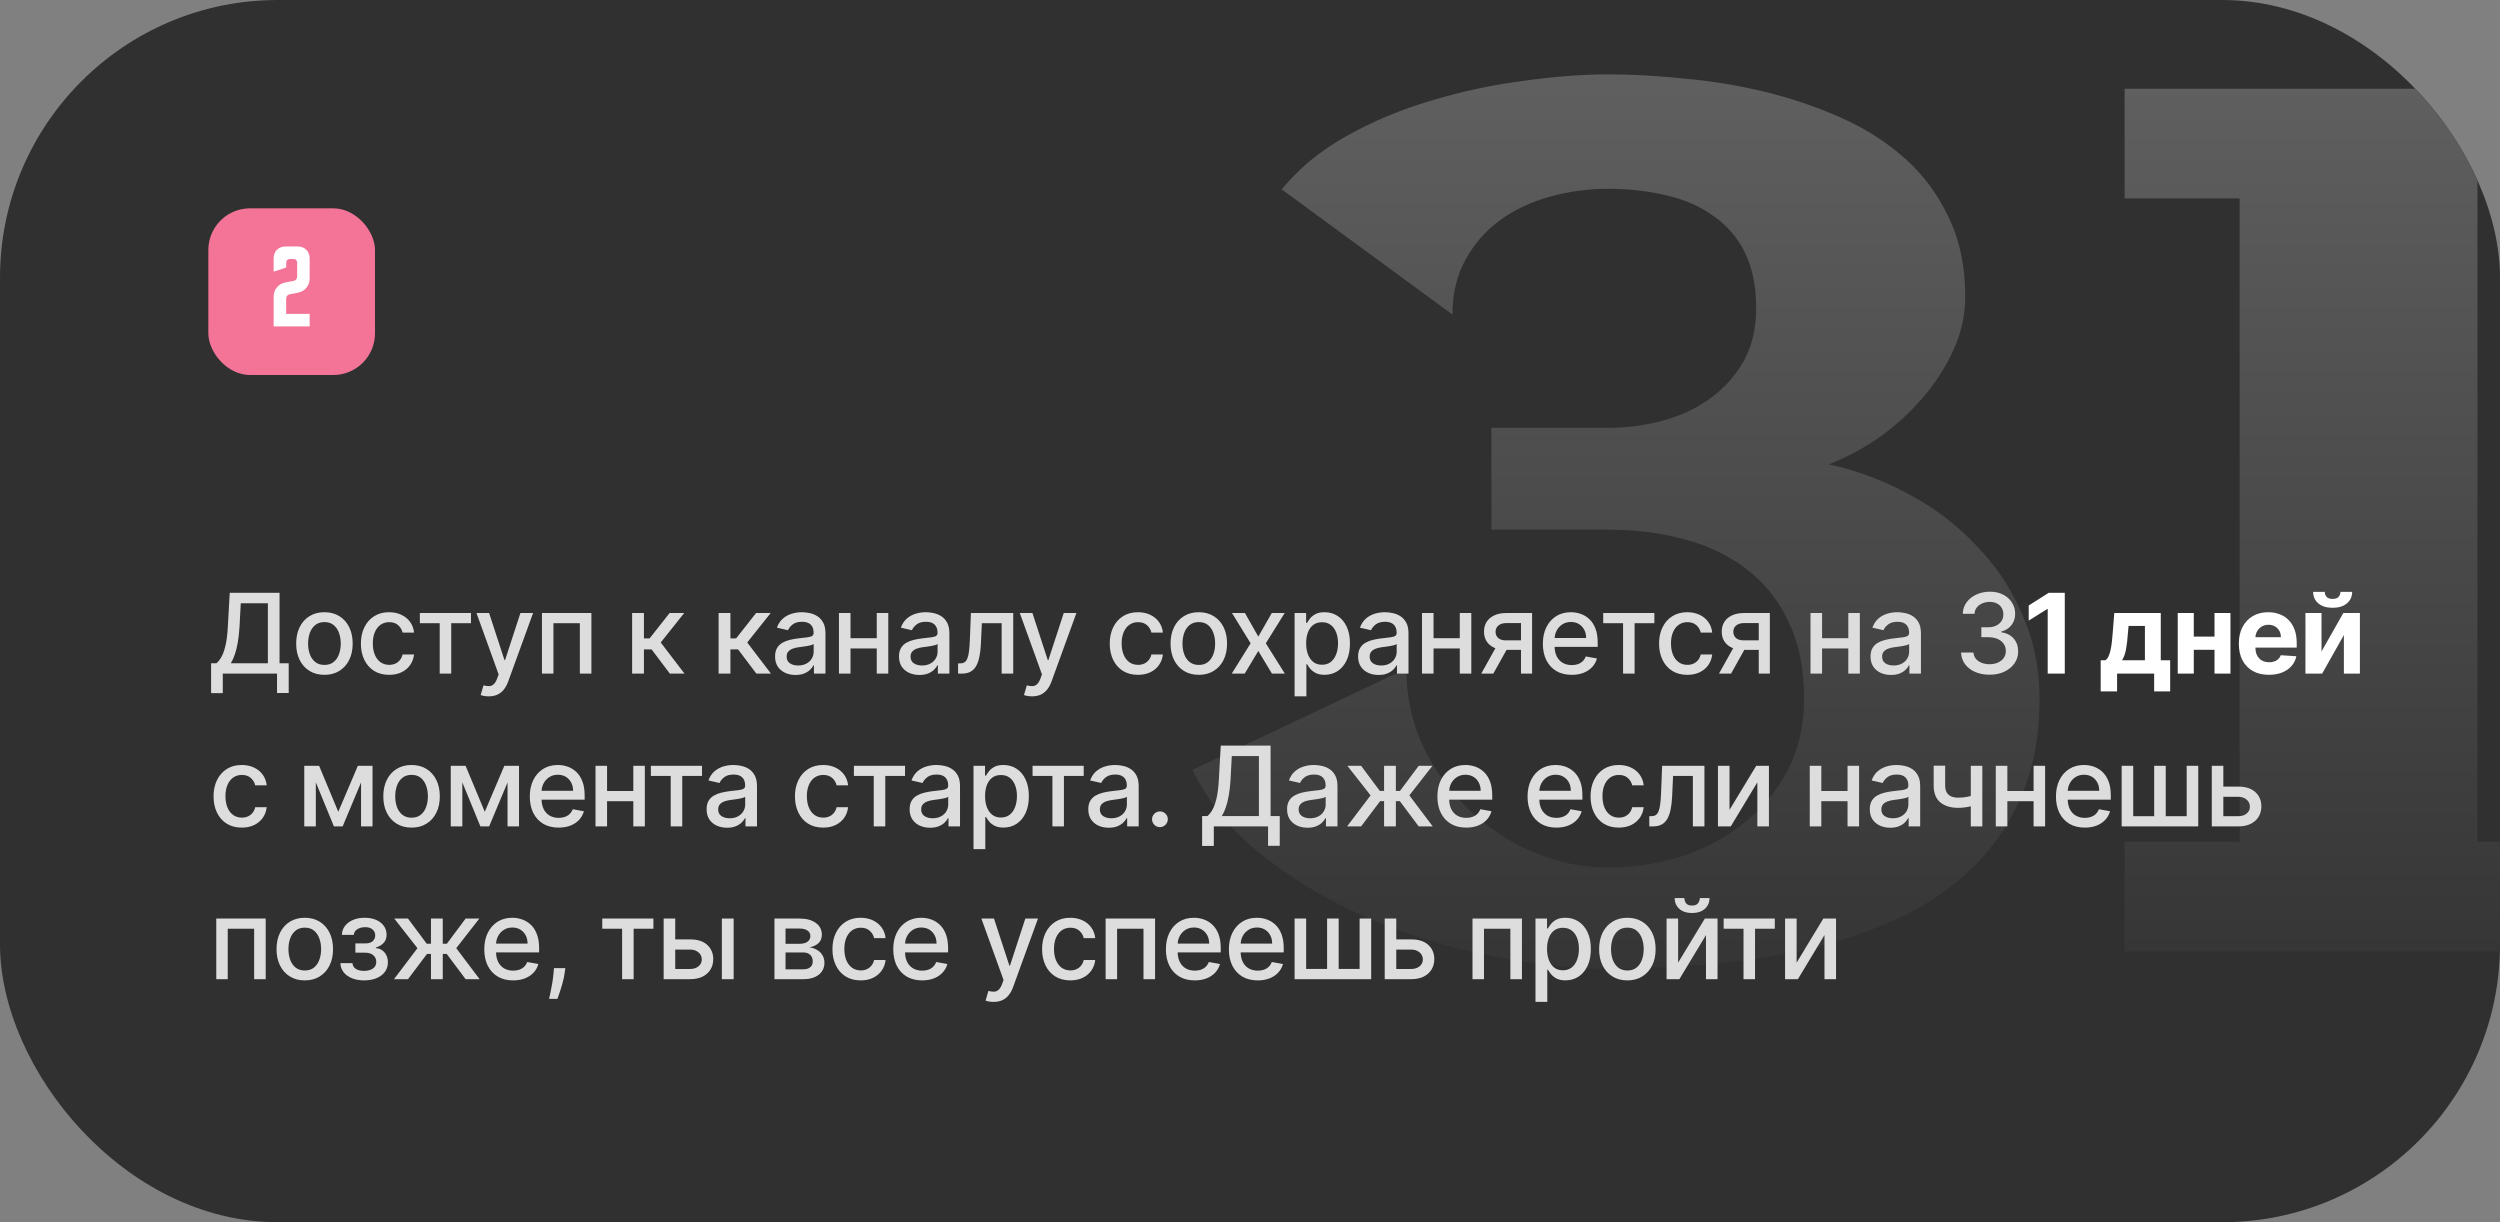 <?xml version="1.0" encoding="UTF-8"?> <svg xmlns="http://www.w3.org/2000/svg" width="360" height="176" viewBox="0 0 360 176" fill="none"><rect x="0" y="0" width="360" height="176" fill="#808080" stroke="none"/><g clip-path="url(#clip0_101_91)"><rect width="360" height="176" rx="40" fill="#303030"></rect><path d="M231.582 139.502C226.464 139.502 220.915 138.898 214.934 137.69C208.953 136.54 203.144 134.786 197.509 132.428C191.873 130.013 186.754 127.022 182.154 123.457C177.553 119.891 174.074 115.693 171.716 110.862L202.512 96.284C202.512 100.252 203.317 103.99 204.927 107.498C206.595 110.949 208.78 113.968 211.483 116.556C214.186 119.144 217.263 121.185 220.713 122.68C224.221 124.176 227.844 124.923 231.582 124.923C235.148 124.923 238.627 124.406 242.02 123.37C245.413 122.278 248.404 120.696 250.992 118.626C253.637 116.556 255.765 114.025 257.375 111.035C258.985 107.987 259.79 104.508 259.79 100.597C259.79 96.284 259.043 92.603 257.548 89.555C256.11 86.45 254.097 83.919 251.509 81.964C248.979 80.009 245.988 78.571 242.538 77.651C239.145 76.731 235.493 76.271 231.582 76.271H214.761V61.606H231.582C234.285 61.606 236.902 61.261 239.432 60.571C242.02 59.881 244.292 58.817 246.247 57.379C248.26 55.941 249.87 54.159 251.078 52.031C252.286 49.846 252.889 47.315 252.889 44.44C252.889 41.219 252.343 38.516 251.25 36.331C250.158 34.146 248.634 32.392 246.678 31.069C244.781 29.689 242.538 28.711 239.95 28.136C237.362 27.503 234.573 27.187 231.582 27.187C228.707 27.187 225.918 27.561 223.215 28.309C220.512 29.056 218.125 30.178 216.055 31.673C213.985 33.168 212.317 35.066 211.052 37.366C209.787 39.609 209.154 42.254 209.154 45.302L184.569 27.273C186.984 24.283 190.09 21.724 193.885 19.596C197.681 17.468 201.735 15.772 206.049 14.507C210.419 13.184 214.819 12.235 219.247 11.66C223.732 11.027 227.844 10.711 231.582 10.711C235.033 10.711 238.685 10.912 242.538 11.315C246.448 11.66 250.302 12.292 254.097 13.213C257.893 14.133 261.544 15.369 265.052 16.922C268.561 18.475 271.637 20.43 274.283 22.788C276.928 25.146 279.027 27.963 280.58 31.241C282.19 34.52 282.995 38.344 282.995 42.715C282.995 45.36 282.42 47.948 281.27 50.478C280.12 52.951 278.625 55.251 276.784 57.379C274.944 59.507 272.845 61.405 270.487 63.073C268.129 64.683 265.743 65.948 263.327 66.868C267.353 67.731 271.206 69.168 274.886 71.181C278.567 73.137 281.788 75.581 284.548 78.514C287.366 81.389 289.58 84.696 291.19 88.434C292.858 92.172 293.692 96.226 293.692 100.597C293.692 106.175 292.743 111.035 290.845 115.175C289.005 119.259 286.503 122.738 283.34 125.613C280.235 128.489 276.583 130.847 272.385 132.687C268.244 134.47 263.874 135.879 259.273 136.914C254.672 137.891 249.985 138.553 245.212 138.898C240.439 139.3 235.896 139.502 231.582 139.502ZM373.316 137H305.945V121.214H322.507V28.567H305.945V12.781H356.754V121.214H373.316V137Z" fill="url(#paint0_linear_101_91)"></path><rect x="30" y="30" width="24" height="24" rx="6" fill="#F37497"></rect><path d="M39.404 42.733C39.404 42.209 39.56 41.76 39.871 41.387C40.182 41.004 40.595 40.764 41.111 40.667L42.271 40.453C42.431 40.427 42.555 40.356 42.644 40.24C42.742 40.116 42.791 39.973 42.791 39.813V37.827C42.791 37.667 42.742 37.538 42.644 37.44C42.546 37.342 42.417 37.293 42.258 37.293H41.751C41.591 37.293 41.462 37.342 41.364 37.44C41.266 37.538 41.218 37.667 41.218 37.827V38.52L39.404 39.12V37.227C39.404 36.702 39.56 36.284 39.871 35.973C40.191 35.653 40.613 35.493 41.138 35.493H42.858C43.382 35.493 43.8 35.653 44.111 35.973C44.431 36.284 44.591 36.702 44.591 37.227V40.093C44.591 40.618 44.435 41.067 44.124 41.44C43.813 41.813 43.4 42.049 42.884 42.147L41.724 42.373C41.564 42.409 41.435 42.484 41.337 42.6C41.249 42.707 41.204 42.84 41.204 43V45.2H44.591V47H39.404V42.733Z" fill="white"></path><path d="M30.398 99.812V95.511H31.165C31.426 95.292 31.671 94.979 31.898 94.574C32.125 94.169 32.318 93.621 32.477 92.932C32.636 92.242 32.746 91.358 32.807 90.278L33.08 85.364H40.256V95.511H41.574V99.796H39.892V97H32.08V99.812H30.398ZM33.233 95.511H38.574V86.875H34.67L34.489 90.278C34.439 91.1 34.358 91.839 34.244 92.494C34.135 93.15 33.992 93.729 33.818 94.233C33.648 94.733 33.453 95.159 33.233 95.511ZM46.717 97.176C45.899 97.176 45.185 96.989 44.575 96.614C43.965 96.239 43.492 95.714 43.154 95.04C42.817 94.365 42.649 93.578 42.649 92.676C42.649 91.771 42.817 90.979 43.154 90.301C43.492 89.623 43.965 89.097 44.575 88.722C45.185 88.347 45.899 88.159 46.717 88.159C47.535 88.159 48.249 88.347 48.859 88.722C49.469 89.097 49.942 89.623 50.279 90.301C50.617 90.979 50.785 91.771 50.785 92.676C50.785 93.578 50.617 94.365 50.279 95.04C49.942 95.714 49.469 96.239 48.859 96.614C48.249 96.989 47.535 97.176 46.717 97.176ZM46.723 95.75C47.253 95.75 47.692 95.61 48.041 95.329C48.389 95.049 48.647 94.676 48.813 94.21C48.984 93.744 49.069 93.231 49.069 92.671C49.069 92.114 48.984 91.602 48.813 91.136C48.647 90.667 48.389 90.29 48.041 90.006C47.692 89.722 47.253 89.579 46.723 89.579C46.188 89.579 45.745 89.722 45.393 90.006C45.045 90.29 44.785 90.667 44.615 91.136C44.448 91.602 44.365 92.114 44.365 92.671C44.365 93.231 44.448 93.744 44.615 94.21C44.785 94.676 45.045 95.049 45.393 95.329C45.745 95.61 46.188 95.75 46.723 95.75ZM56.038 97.176C55.193 97.176 54.466 96.985 53.856 96.602C53.25 96.216 52.784 95.684 52.458 95.006C52.132 94.328 51.969 93.551 51.969 92.676C51.969 91.79 52.136 91.008 52.469 90.329C52.803 89.648 53.272 89.115 53.879 88.733C54.484 88.35 55.199 88.159 56.02 88.159C56.683 88.159 57.274 88.282 57.793 88.528C58.312 88.771 58.731 89.112 59.049 89.551C59.371 89.99 59.562 90.504 59.623 91.091H57.969C57.879 90.682 57.67 90.329 57.344 90.034C57.022 89.739 56.591 89.591 56.049 89.591C55.575 89.591 55.161 89.716 54.805 89.966C54.452 90.212 54.178 90.564 53.981 91.023C53.784 91.477 53.685 92.015 53.685 92.636C53.685 93.273 53.782 93.822 53.975 94.284C54.168 94.746 54.441 95.104 54.793 95.358C55.149 95.612 55.568 95.739 56.049 95.739C56.371 95.739 56.663 95.68 56.924 95.562C57.189 95.441 57.411 95.269 57.589 95.046C57.77 94.822 57.897 94.553 57.969 94.239H59.623C59.562 94.803 59.379 95.307 59.072 95.75C58.765 96.193 58.354 96.542 57.839 96.796C57.327 97.049 56.727 97.176 56.038 97.176ZM60.459 89.739V88.273H67.823V89.739H64.976V97H63.317V89.739H60.459ZM70.373 100.273C70.12 100.273 69.889 100.252 69.68 100.21C69.472 100.172 69.317 100.131 69.214 100.085L69.623 98.693C69.934 98.776 70.21 98.812 70.453 98.801C70.695 98.79 70.909 98.699 71.095 98.528C71.284 98.358 71.451 98.079 71.595 97.693L71.805 97.114L68.612 88.273H70.43L72.641 95.046H72.731L74.942 88.273H76.766L73.169 98.165C73.002 98.619 72.79 99.004 72.532 99.318C72.275 99.636 71.968 99.875 71.612 100.034C71.256 100.193 70.843 100.273 70.373 100.273ZM78.042 97V88.273H85.161V97H83.497V89.739H79.695V97H78.042ZM91.027 97V88.273H92.726V91.932H93.544L96.425 88.273H98.527L95.146 92.517L98.567 97H96.459L93.828 93.511H92.726V97H91.027ZM103.481 97V88.273H105.18V91.932H105.998L108.879 88.273H110.981L107.6 92.517L111.021 97H108.913L106.282 93.511H105.18V97H103.481ZM114.56 97.193C114.007 97.193 113.507 97.091 113.06 96.886C112.613 96.678 112.259 96.377 111.997 95.983C111.74 95.589 111.611 95.106 111.611 94.534C111.611 94.042 111.706 93.636 111.895 93.318C112.085 93 112.34 92.748 112.662 92.562C112.984 92.377 113.344 92.237 113.742 92.142C114.139 92.047 114.545 91.975 114.958 91.926C115.48 91.865 115.905 91.816 116.23 91.778C116.556 91.737 116.793 91.671 116.941 91.579C117.088 91.489 117.162 91.341 117.162 91.136V91.097C117.162 90.6 117.022 90.216 116.742 89.943C116.465 89.671 116.052 89.534 115.503 89.534C114.931 89.534 114.48 89.661 114.151 89.915C113.825 90.165 113.6 90.443 113.475 90.75L111.878 90.386C112.068 89.856 112.344 89.428 112.708 89.102C113.075 88.773 113.497 88.534 113.975 88.386C114.452 88.235 114.954 88.159 115.48 88.159C115.829 88.159 116.198 88.201 116.588 88.284C116.982 88.364 117.35 88.511 117.691 88.727C118.035 88.943 118.318 89.252 118.537 89.653C118.757 90.051 118.867 90.568 118.867 91.204V97H117.208V95.807H117.139C117.03 96.026 116.865 96.242 116.645 96.454C116.425 96.667 116.143 96.843 115.799 96.983C115.454 97.123 115.041 97.193 114.56 97.193ZM114.929 95.829C115.399 95.829 115.8 95.737 116.134 95.551C116.471 95.365 116.727 95.123 116.901 94.824C117.079 94.521 117.168 94.197 117.168 93.852V92.727C117.107 92.788 116.99 92.845 116.816 92.898C116.645 92.947 116.45 92.99 116.23 93.028C116.011 93.062 115.797 93.095 115.588 93.125C115.38 93.151 115.206 93.174 115.066 93.193C114.736 93.235 114.435 93.305 114.162 93.403C113.893 93.502 113.677 93.644 113.514 93.829C113.355 94.011 113.276 94.254 113.276 94.557C113.276 94.977 113.431 95.296 113.742 95.511C114.052 95.724 114.448 95.829 114.929 95.829ZM126.724 91.903V93.375H121.997V91.903H126.724ZM122.474 88.273V97H120.81V88.273H122.474ZM127.912 88.273V97H126.253V88.273H127.912ZM132.404 97.193C131.851 97.193 131.351 97.091 130.904 96.886C130.457 96.678 130.103 96.377 129.842 95.983C129.584 95.589 129.455 95.106 129.455 94.534C129.455 94.042 129.55 93.636 129.74 93.318C129.929 93 130.185 92.748 130.507 92.562C130.829 92.377 131.188 92.237 131.586 92.142C131.984 92.047 132.389 91.975 132.802 91.926C133.325 91.865 133.749 91.816 134.075 91.778C134.401 91.737 134.637 91.671 134.785 91.579C134.933 91.489 135.007 91.341 135.007 91.136V91.097C135.007 90.6 134.866 90.216 134.586 89.943C134.31 89.671 133.897 89.534 133.348 89.534C132.776 89.534 132.325 89.661 131.995 89.915C131.669 90.165 131.444 90.443 131.319 90.75L129.723 90.386C129.912 89.856 130.188 89.428 130.552 89.102C130.919 88.773 131.342 88.534 131.819 88.386C132.296 88.235 132.798 88.159 133.325 88.159C133.673 88.159 134.043 88.201 134.433 88.284C134.827 88.364 135.194 88.511 135.535 88.727C135.88 88.943 136.162 89.252 136.382 89.653C136.601 90.051 136.711 90.568 136.711 91.204V97H135.052V95.807H134.984C134.874 96.026 134.709 96.242 134.49 96.454C134.27 96.667 133.988 96.843 133.643 96.983C133.298 97.123 132.885 97.193 132.404 97.193ZM132.774 95.829C133.243 95.829 133.645 95.737 133.978 95.551C134.315 95.365 134.571 95.123 134.745 94.824C134.923 94.521 135.012 94.197 135.012 93.852V92.727C134.952 92.788 134.834 92.845 134.66 92.898C134.49 92.947 134.294 92.99 134.075 93.028C133.855 93.062 133.641 93.095 133.433 93.125C133.224 93.151 133.05 93.174 132.91 93.193C132.58 93.235 132.279 93.305 132.007 93.403C131.738 93.502 131.522 93.644 131.359 93.829C131.2 94.011 131.12 94.254 131.12 94.557C131.12 94.977 131.276 95.296 131.586 95.511C131.897 95.724 132.293 95.829 132.774 95.829ZM137.966 97L137.961 95.528H138.273C138.516 95.528 138.718 95.477 138.881 95.375C139.048 95.269 139.184 95.091 139.29 94.841C139.396 94.591 139.478 94.246 139.535 93.807C139.591 93.364 139.633 92.807 139.66 92.136L139.813 88.273H145.904V97H144.239V89.739H141.387L141.251 92.704C141.216 93.424 141.143 94.053 141.029 94.591C140.919 95.129 140.758 95.578 140.546 95.938C140.334 96.294 140.061 96.561 139.728 96.739C139.394 96.913 138.989 97 138.512 97H137.966ZM148.611 100.273C148.357 100.273 148.126 100.252 147.918 100.21C147.709 100.172 147.554 100.131 147.452 100.085L147.861 98.693C148.172 98.776 148.448 98.812 148.69 98.801C148.933 98.79 149.147 98.699 149.332 98.528C149.522 98.358 149.689 98.079 149.832 97.693L150.043 97.114L146.85 88.273H148.668L150.878 95.046H150.969L153.179 88.273H155.003L151.406 98.165C151.24 98.619 151.028 99.004 150.77 99.318C150.512 99.636 150.206 99.875 149.85 100.034C149.493 100.193 149.081 100.273 148.611 100.273ZM163.87 97.176C163.025 97.176 162.298 96.985 161.688 96.602C161.082 96.216 160.616 95.684 160.291 95.006C159.965 94.328 159.802 93.551 159.802 92.676C159.802 91.79 159.969 91.008 160.302 90.329C160.635 89.648 161.105 89.115 161.711 88.733C162.317 88.35 163.031 88.159 163.853 88.159C164.516 88.159 165.107 88.282 165.626 88.528C166.145 88.771 166.563 89.112 166.881 89.551C167.203 89.99 167.395 90.504 167.455 91.091H165.802C165.711 90.682 165.503 90.329 165.177 90.034C164.855 89.739 164.423 89.591 163.881 89.591C163.408 89.591 162.993 89.716 162.637 89.966C162.285 90.212 162.01 90.564 161.813 91.023C161.616 91.477 161.518 92.015 161.518 92.636C161.518 93.273 161.614 93.822 161.808 94.284C162.001 94.746 162.273 95.104 162.626 95.358C162.982 95.612 163.4 95.739 163.881 95.739C164.203 95.739 164.495 95.68 164.756 95.562C165.022 95.441 165.243 95.269 165.421 95.046C165.603 94.822 165.73 94.553 165.802 94.239H167.455C167.395 94.803 167.211 95.307 166.904 95.75C166.597 96.193 166.186 96.542 165.671 96.796C165.16 97.049 164.559 97.176 163.87 97.176ZM172.628 97.176C171.81 97.176 171.096 96.989 170.486 96.614C169.876 96.239 169.403 95.714 169.066 95.04C168.729 94.365 168.56 93.578 168.56 92.676C168.56 91.771 168.729 90.979 169.066 90.301C169.403 89.623 169.876 89.097 170.486 88.722C171.096 88.347 171.81 88.159 172.628 88.159C173.446 88.159 174.16 88.347 174.77 88.722C175.38 89.097 175.854 89.623 176.191 90.301C176.528 90.979 176.696 91.771 176.696 92.676C176.696 93.578 176.528 94.365 176.191 95.04C175.854 95.714 175.38 96.239 174.77 96.614C174.16 96.989 173.446 97.176 172.628 97.176ZM172.634 95.75C173.164 95.75 173.604 95.61 173.952 95.329C174.301 95.049 174.558 94.676 174.725 94.21C174.895 93.744 174.98 93.231 174.98 92.671C174.98 92.114 174.895 91.602 174.725 91.136C174.558 90.667 174.301 90.29 173.952 90.006C173.604 89.722 173.164 89.579 172.634 89.579C172.1 89.579 171.657 89.722 171.304 90.006C170.956 90.29 170.696 90.667 170.526 91.136C170.359 91.602 170.276 92.114 170.276 92.671C170.276 93.231 170.359 93.744 170.526 94.21C170.696 94.676 170.956 95.049 171.304 95.329C171.657 95.61 172.1 95.75 172.634 95.75ZM179.27 88.273L181.196 91.671L183.139 88.273H184.997L182.276 92.636L185.02 97H183.162L181.196 93.739L179.236 97H177.372L180.088 92.636L177.406 88.273H179.27ZM186.421 100.273V88.273H188.081V89.688H188.223C188.321 89.506 188.463 89.296 188.649 89.057C188.834 88.818 189.092 88.61 189.421 88.432C189.751 88.25 190.187 88.159 190.728 88.159C191.433 88.159 192.062 88.337 192.615 88.693C193.168 89.049 193.601 89.562 193.916 90.233C194.234 90.903 194.393 91.71 194.393 92.653C194.393 93.597 194.236 94.405 193.921 95.079C193.607 95.75 193.175 96.267 192.626 96.631C192.077 96.99 191.45 97.171 190.745 97.171C190.215 97.171 189.781 97.081 189.444 96.903C189.111 96.725 188.849 96.517 188.66 96.278C188.471 96.04 188.325 95.828 188.223 95.642H188.12V100.273H186.421ZM188.086 92.636C188.086 93.25 188.175 93.788 188.353 94.25C188.531 94.712 188.789 95.074 189.126 95.335C189.463 95.593 189.876 95.722 190.365 95.722C190.872 95.722 191.296 95.587 191.637 95.318C191.978 95.046 192.236 94.676 192.41 94.21C192.588 93.744 192.677 93.22 192.677 92.636C192.677 92.061 192.59 91.544 192.416 91.085C192.245 90.627 191.988 90.265 191.643 90C191.302 89.735 190.876 89.602 190.365 89.602C189.872 89.602 189.456 89.729 189.115 89.983C188.777 90.237 188.522 90.591 188.348 91.046C188.173 91.5 188.086 92.03 188.086 92.636ZM198.516 97.193C197.963 97.193 197.463 97.091 197.016 96.886C196.569 96.678 196.215 96.377 195.954 95.983C195.696 95.589 195.567 95.106 195.567 94.534C195.567 94.042 195.662 93.636 195.851 93.318C196.041 93 196.297 92.748 196.618 92.562C196.94 92.377 197.3 92.237 197.698 92.142C198.096 92.047 198.501 91.975 198.914 91.926C199.437 91.865 199.861 91.816 200.187 91.778C200.512 91.737 200.749 91.671 200.897 91.579C201.045 91.489 201.118 91.341 201.118 91.136V91.097C201.118 90.6 200.978 90.216 200.698 89.943C200.422 89.671 200.009 89.534 199.459 89.534C198.887 89.534 198.437 89.661 198.107 89.915C197.781 90.165 197.556 90.443 197.431 90.75L195.834 90.386C196.024 89.856 196.3 89.428 196.664 89.102C197.031 88.773 197.454 88.534 197.931 88.386C198.408 88.235 198.91 88.159 199.437 88.159C199.785 88.159 200.154 88.201 200.545 88.284C200.939 88.364 201.306 88.511 201.647 88.727C201.992 88.943 202.274 89.252 202.493 89.653C202.713 90.051 202.823 90.568 202.823 91.204V97H201.164V95.807H201.096C200.986 96.026 200.821 96.242 200.601 96.454C200.382 96.667 200.1 96.843 199.755 96.983C199.41 97.123 198.997 97.193 198.516 97.193ZM198.886 95.829C199.355 95.829 199.757 95.737 200.09 95.551C200.427 95.365 200.683 95.123 200.857 94.824C201.035 94.521 201.124 94.197 201.124 93.852V92.727C201.064 92.788 200.946 92.845 200.772 92.898C200.601 92.947 200.406 92.99 200.187 93.028C199.967 93.062 199.753 93.095 199.545 93.125C199.336 93.151 199.162 93.174 199.022 93.193C198.692 93.235 198.391 93.305 198.118 93.403C197.85 93.502 197.634 93.644 197.471 93.829C197.312 94.011 197.232 94.254 197.232 94.557C197.232 94.977 197.387 95.296 197.698 95.511C198.009 95.724 198.404 95.829 198.886 95.829ZM210.681 91.903V93.375H205.953V91.903H210.681ZM206.431 88.273V97H204.766V88.273H206.431ZM211.868 88.273V97H210.209V88.273H211.868ZM219.025 97V89.722H216.934C216.438 89.722 216.052 89.837 215.775 90.068C215.499 90.299 215.361 90.602 215.361 90.977C215.361 91.349 215.487 91.648 215.741 91.875C215.999 92.099 216.359 92.21 216.821 92.21H219.52V93.585H216.821C216.177 93.585 215.62 93.479 215.15 93.267C214.684 93.051 214.325 92.746 214.071 92.352C213.821 91.958 213.696 91.492 213.696 90.954C213.696 90.405 213.825 89.932 214.082 89.534C214.344 89.133 214.717 88.822 215.201 88.602C215.69 88.383 216.268 88.273 216.934 88.273H220.622V97H219.025ZM213.298 97L215.758 92.591H217.497L215.037 97H213.298ZM226.325 97.176C225.465 97.176 224.724 96.992 224.103 96.625C223.486 96.254 223.008 95.733 222.671 95.062C222.338 94.388 222.171 93.599 222.171 92.693C222.171 91.799 222.338 91.011 222.671 90.329C223.008 89.648 223.478 89.115 224.08 88.733C224.686 88.35 225.395 88.159 226.205 88.159C226.698 88.159 227.175 88.24 227.637 88.403C228.099 88.566 228.514 88.822 228.881 89.171C229.249 89.519 229.539 89.972 229.751 90.528C229.963 91.081 230.069 91.754 230.069 92.546V93.148H223.131V91.875H228.404C228.404 91.428 228.313 91.032 228.131 90.688C227.95 90.339 227.694 90.064 227.364 89.864C227.039 89.663 226.656 89.562 226.217 89.562C225.739 89.562 225.323 89.68 224.967 89.915C224.614 90.146 224.342 90.449 224.149 90.824C223.959 91.195 223.864 91.599 223.864 92.034V93.028C223.864 93.612 223.967 94.108 224.171 94.517C224.38 94.926 224.669 95.239 225.041 95.454C225.412 95.667 225.845 95.773 226.342 95.773C226.664 95.773 226.957 95.727 227.222 95.636C227.488 95.542 227.717 95.401 227.91 95.216C228.103 95.03 228.251 94.801 228.353 94.528L229.961 94.818C229.832 95.292 229.601 95.706 229.268 96.062C228.938 96.415 228.524 96.689 228.024 96.886C227.527 97.079 226.961 97.176 226.325 97.176ZM230.864 89.739V88.273H238.228V89.739H235.381V97H233.722V89.739H230.864ZM242.974 97.176C242.13 97.176 241.402 96.985 240.793 96.602C240.187 96.216 239.721 95.684 239.395 95.006C239.069 94.328 238.906 93.551 238.906 92.676C238.906 91.79 239.073 91.008 239.406 90.329C239.74 89.648 240.209 89.115 240.815 88.733C241.421 88.35 242.135 88.159 242.957 88.159C243.62 88.159 244.211 88.282 244.73 88.528C245.249 88.771 245.668 89.112 245.986 89.551C246.308 89.99 246.499 90.504 246.56 91.091H244.906C244.815 90.682 244.607 90.329 244.281 90.034C243.959 89.739 243.527 89.591 242.986 89.591C242.512 89.591 242.098 89.716 241.741 89.966C241.389 90.212 241.115 90.564 240.918 91.023C240.721 91.477 240.622 92.015 240.622 92.636C240.622 93.273 240.719 93.822 240.912 94.284C241.105 94.746 241.378 95.104 241.73 95.358C242.086 95.612 242.505 95.739 242.986 95.739C243.308 95.739 243.599 95.68 243.861 95.562C244.126 95.441 244.348 95.269 244.526 95.046C244.707 94.822 244.834 94.553 244.906 94.239H246.56C246.499 94.803 246.315 95.307 246.009 95.75C245.702 96.193 245.291 96.542 244.776 96.796C244.264 97.049 243.664 97.176 242.974 97.176ZM253.261 97V89.722H251.17C250.674 89.722 250.287 89.837 250.011 90.068C249.734 90.299 249.596 90.602 249.596 90.977C249.596 91.349 249.723 91.648 249.977 91.875C250.234 92.099 250.594 92.21 251.056 92.21H253.755V93.585H251.056C250.412 93.585 249.856 93.479 249.386 93.267C248.92 93.051 248.56 92.746 248.306 92.352C248.056 91.958 247.931 91.492 247.931 90.954C247.931 90.405 248.06 89.932 248.318 89.534C248.579 89.133 248.952 88.822 249.437 88.602C249.926 88.383 250.503 88.273 251.17 88.273H254.858V97H253.261ZM247.534 97L249.994 92.591H251.733L249.272 97H247.534ZM266.628 91.903V93.375H261.901V91.903H266.628ZM262.378 88.273V97H260.713V88.273H262.378ZM267.816 88.273V97H266.156V88.273H267.816ZM272.308 97.193C271.755 97.193 271.255 97.091 270.808 96.886C270.361 96.678 270.007 96.377 269.746 95.983C269.488 95.589 269.359 95.106 269.359 94.534C269.359 94.042 269.454 93.636 269.643 93.318C269.833 93 270.088 92.748 270.41 92.562C270.732 92.377 271.092 92.237 271.49 92.142C271.888 92.047 272.293 91.975 272.706 91.926C273.229 91.865 273.653 91.816 273.979 91.778C274.304 91.737 274.541 91.671 274.689 91.579C274.836 91.489 274.91 91.341 274.91 91.136V91.097C274.91 90.6 274.77 90.216 274.49 89.943C274.213 89.671 273.8 89.534 273.251 89.534C272.679 89.534 272.229 89.661 271.899 89.915C271.573 90.165 271.348 90.443 271.223 90.75L269.626 90.386C269.816 89.856 270.092 89.428 270.456 89.102C270.823 88.773 271.246 88.534 271.723 88.386C272.2 88.235 272.702 88.159 273.229 88.159C273.577 88.159 273.946 88.201 274.336 88.284C274.73 88.364 275.098 88.511 275.439 88.727C275.783 88.943 276.066 89.252 276.285 89.653C276.505 90.051 276.615 90.568 276.615 91.204V97H274.956V95.807H274.888C274.778 96.026 274.613 96.242 274.393 96.454C274.174 96.667 273.891 96.843 273.547 96.983C273.202 97.123 272.789 97.193 272.308 97.193ZM272.677 95.829C273.147 95.829 273.549 95.737 273.882 95.551C274.219 95.365 274.475 95.123 274.649 94.824C274.827 94.521 274.916 94.197 274.916 93.852V92.727C274.855 92.788 274.738 92.845 274.564 92.898C274.393 92.947 274.198 92.99 273.979 93.028C273.759 93.062 273.545 93.095 273.336 93.125C273.128 93.151 272.954 93.174 272.814 93.193C272.484 93.235 272.183 93.305 271.91 93.403C271.641 93.502 271.425 93.644 271.263 93.829C271.104 94.011 271.024 94.254 271.024 94.557C271.024 94.977 271.179 95.296 271.49 95.511C271.8 95.724 272.196 95.829 272.677 95.829ZM286.5 97.159C285.72 97.159 285.023 97.025 284.41 96.756C283.8 96.487 283.317 96.114 282.961 95.636C282.608 95.155 282.419 94.599 282.393 93.966H284.177C284.199 94.311 284.315 94.61 284.523 94.864C284.735 95.114 285.012 95.307 285.353 95.443C285.694 95.579 286.072 95.648 286.489 95.648C286.947 95.648 287.353 95.568 287.705 95.409C288.061 95.25 288.339 95.028 288.54 94.744C288.741 94.456 288.841 94.125 288.841 93.75C288.841 93.36 288.741 93.017 288.54 92.722C288.343 92.422 288.053 92.188 287.671 92.017C287.292 91.847 286.834 91.761 286.296 91.761H285.313V90.329H286.296C286.728 90.329 287.107 90.252 287.432 90.097C287.762 89.941 288.019 89.725 288.205 89.449C288.391 89.169 288.483 88.841 288.483 88.466C288.483 88.106 288.402 87.794 288.239 87.528C288.08 87.26 287.853 87.049 287.557 86.898C287.266 86.746 286.921 86.671 286.523 86.671C286.144 86.671 285.79 86.74 285.461 86.881C285.135 87.017 284.87 87.214 284.665 87.472C284.461 87.725 284.351 88.03 284.336 88.386H282.637C282.656 87.758 282.841 87.204 283.194 86.727C283.55 86.25 284.019 85.877 284.603 85.608C285.186 85.339 285.834 85.204 286.546 85.204C287.292 85.204 287.936 85.35 288.478 85.642C289.023 85.93 289.444 86.314 289.739 86.796C290.038 87.276 290.186 87.803 290.182 88.375C290.186 89.026 290.004 89.579 289.637 90.034C289.273 90.489 288.788 90.794 288.182 90.949V91.04C288.955 91.157 289.553 91.464 289.978 91.96C290.406 92.456 290.618 93.072 290.614 93.807C290.618 94.447 290.44 95.021 290.08 95.528C289.724 96.036 289.237 96.436 288.62 96.727C288.002 97.015 287.296 97.159 286.5 97.159ZM34.818 119.176C33.974 119.176 33.246 118.985 32.636 118.602C32.03 118.216 31.564 117.684 31.239 117.006C30.913 116.328 30.75 115.551 30.75 114.676C30.75 113.79 30.917 113.008 31.25 112.33C31.583 111.648 32.053 111.116 32.659 110.733C33.265 110.35 33.979 110.159 34.801 110.159C35.464 110.159 36.055 110.282 36.574 110.528C37.093 110.771 37.511 111.112 37.83 111.551C38.151 111.991 38.343 112.504 38.403 113.091H36.75C36.659 112.682 36.451 112.33 36.125 112.034C35.803 111.739 35.371 111.591 34.83 111.591C34.356 111.591 33.941 111.716 33.585 111.966C33.233 112.212 32.958 112.564 32.761 113.023C32.564 113.477 32.466 114.015 32.466 114.636C32.466 115.273 32.562 115.822 32.756 116.284C32.949 116.746 33.222 117.104 33.574 117.358C33.93 117.612 34.349 117.739 34.83 117.739C35.151 117.739 35.443 117.68 35.705 117.562C35.97 117.441 36.191 117.269 36.369 117.045C36.551 116.822 36.678 116.553 36.75 116.239H38.403C38.343 116.803 38.159 117.307 37.852 117.75C37.545 118.193 37.135 118.542 36.619 118.795C36.108 119.049 35.508 119.176 34.818 119.176ZM48.712 116.898L51.531 110.273H52.996L49.343 119H48.082L44.502 110.273H45.951L48.712 116.898ZM45.479 110.273V119H43.815V110.273H45.479ZM51.991 119V110.273H53.644V119H51.991ZM59.264 119.176C58.446 119.176 57.732 118.989 57.122 118.614C56.513 118.239 56.039 117.714 55.702 117.04C55.365 116.366 55.196 115.578 55.196 114.676C55.196 113.771 55.365 112.979 55.702 112.301C56.039 111.623 56.513 111.097 57.122 110.722C57.732 110.347 58.446 110.159 59.264 110.159C60.083 110.159 60.797 110.347 61.407 110.722C62.016 111.097 62.49 111.623 62.827 112.301C63.164 112.979 63.333 113.771 63.333 114.676C63.333 115.578 63.164 116.366 62.827 117.04C62.49 117.714 62.016 118.239 61.407 118.614C60.797 118.989 60.083 119.176 59.264 119.176ZM59.27 117.75C59.8 117.75 60.24 117.61 60.588 117.33C60.937 117.049 61.194 116.676 61.361 116.21C61.532 115.744 61.617 115.231 61.617 114.67C61.617 114.114 61.532 113.602 61.361 113.136C61.194 112.667 60.937 112.29 60.588 112.006C60.24 111.722 59.8 111.58 59.27 111.58C58.736 111.58 58.293 111.722 57.941 112.006C57.592 112.29 57.333 112.667 57.162 113.136C56.995 113.602 56.912 114.114 56.912 114.67C56.912 115.231 56.995 115.744 57.162 116.21C57.333 116.676 57.592 117.049 57.941 117.33C58.293 117.61 58.736 117.75 59.27 117.75ZM69.807 116.898L72.625 110.273H74.091L70.437 119H69.176L65.596 110.273H67.045L69.807 116.898ZM66.574 110.273V119H64.909V110.273H66.574ZM73.085 119V110.273H74.739V119H73.085ZM80.444 119.176C79.584 119.176 78.844 118.992 78.222 118.625C77.605 118.254 77.128 117.733 76.791 117.062C76.457 116.388 76.291 115.598 76.291 114.693C76.291 113.799 76.457 113.011 76.791 112.33C77.128 111.648 77.597 111.116 78.2 110.733C78.806 110.35 79.514 110.159 80.325 110.159C80.817 110.159 81.294 110.241 81.757 110.403C82.219 110.566 82.633 110.822 83.001 111.17C83.368 111.519 83.658 111.972 83.87 112.528C84.082 113.081 84.188 113.754 84.188 114.545V115.148H77.251V113.875H82.524C82.524 113.428 82.433 113.032 82.251 112.688C82.069 112.339 81.813 112.064 81.484 111.864C81.158 111.663 80.775 111.562 80.336 111.562C79.859 111.562 79.442 111.68 79.086 111.915C78.734 112.146 78.461 112.449 78.268 112.824C78.079 113.195 77.984 113.598 77.984 114.034V115.028C77.984 115.612 78.086 116.108 78.291 116.517C78.499 116.926 78.789 117.239 79.16 117.455C79.531 117.667 79.965 117.773 80.461 117.773C80.783 117.773 81.077 117.727 81.342 117.636C81.607 117.542 81.836 117.402 82.029 117.216C82.222 117.03 82.37 116.801 82.472 116.528L84.08 116.818C83.952 117.292 83.721 117.706 83.387 118.062C83.058 118.415 82.643 118.689 82.143 118.886C81.647 119.08 81.08 119.176 80.444 119.176ZM91.668 113.903V115.375H86.941V113.903H91.668ZM87.418 110.273V119H85.753V110.273H87.418ZM92.856 110.273V119H91.197V110.273H92.856ZM93.726 111.739V110.273H101.09V111.739H98.243V119H96.584V111.739H93.726ZM104.7 119.193C104.147 119.193 103.647 119.091 103.2 118.886C102.753 118.678 102.399 118.377 102.137 117.983C101.88 117.589 101.751 117.106 101.751 116.534C101.751 116.042 101.846 115.636 102.035 115.318C102.225 115 102.48 114.748 102.802 114.562C103.124 114.377 103.484 114.237 103.882 114.142C104.279 114.047 104.685 113.975 105.098 113.926C105.62 113.866 106.045 113.816 106.37 113.778C106.696 113.737 106.933 113.67 107.081 113.58C107.228 113.489 107.302 113.341 107.302 113.136V113.097C107.302 112.6 107.162 112.216 106.882 111.943C106.605 111.67 106.192 111.534 105.643 111.534C105.071 111.534 104.62 111.661 104.291 111.915C103.965 112.165 103.74 112.443 103.615 112.75L102.018 112.386C102.208 111.856 102.484 111.428 102.848 111.102C103.215 110.773 103.637 110.534 104.115 110.386C104.592 110.235 105.094 110.159 105.62 110.159C105.969 110.159 106.338 110.201 106.728 110.284C107.122 110.364 107.49 110.511 107.831 110.727C108.175 110.943 108.458 111.252 108.677 111.653C108.897 112.051 109.007 112.568 109.007 113.205V119H107.348V117.807H107.279C107.17 118.027 107.005 118.242 106.785 118.455C106.565 118.667 106.283 118.843 105.939 118.983C105.594 119.123 105.181 119.193 104.7 119.193ZM105.069 117.83C105.539 117.83 105.94 117.737 106.274 117.551C106.611 117.366 106.867 117.123 107.041 116.824C107.219 116.521 107.308 116.197 107.308 115.852V114.727C107.247 114.788 107.13 114.845 106.956 114.898C106.785 114.947 106.59 114.991 106.37 115.028C106.151 115.062 105.937 115.095 105.728 115.125C105.52 115.152 105.346 115.174 105.206 115.193C104.876 115.235 104.575 115.305 104.302 115.403C104.033 115.502 103.817 115.644 103.654 115.83C103.495 116.011 103.416 116.254 103.416 116.557C103.416 116.977 103.571 117.295 103.882 117.511C104.192 117.723 104.588 117.83 105.069 117.83ZM118.54 119.176C117.695 119.176 116.968 118.985 116.358 118.602C115.752 118.216 115.286 117.684 114.961 117.006C114.635 116.328 114.472 115.551 114.472 114.676C114.472 113.79 114.639 113.008 114.972 112.33C115.305 111.648 115.775 111.116 116.381 110.733C116.987 110.35 117.701 110.159 118.523 110.159C119.186 110.159 119.777 110.282 120.296 110.528C120.815 110.771 121.233 111.112 121.551 111.551C121.873 111.991 122.065 112.504 122.125 113.091H120.472C120.381 112.682 120.173 112.33 119.847 112.034C119.525 111.739 119.093 111.591 118.551 111.591C118.078 111.591 117.663 111.716 117.307 111.966C116.955 112.212 116.68 112.564 116.483 113.023C116.286 113.477 116.188 114.015 116.188 114.636C116.188 115.273 116.284 115.822 116.478 116.284C116.671 116.746 116.943 117.104 117.296 117.358C117.652 117.612 118.07 117.739 118.551 117.739C118.873 117.739 119.165 117.68 119.426 117.562C119.692 117.441 119.913 117.269 120.091 117.045C120.273 116.822 120.4 116.553 120.472 116.239H122.125C122.065 116.803 121.881 117.307 121.574 117.75C121.267 118.193 120.856 118.542 120.341 118.795C119.83 119.049 119.229 119.176 118.54 119.176ZM122.962 111.739V110.273H130.325V111.739H127.479V119H125.819V111.739H122.962ZM133.936 119.193C133.383 119.193 132.883 119.091 132.436 118.886C131.989 118.678 131.634 118.377 131.373 117.983C131.115 117.589 130.987 117.106 130.987 116.534C130.987 116.042 131.081 115.636 131.271 115.318C131.46 115 131.716 114.748 132.038 114.562C132.36 114.377 132.72 114.237 133.117 114.142C133.515 114.047 133.92 113.975 134.333 113.926C134.856 113.866 135.28 113.816 135.606 113.778C135.932 113.737 136.169 113.67 136.316 113.58C136.464 113.489 136.538 113.341 136.538 113.136V113.097C136.538 112.6 136.398 112.216 136.117 111.943C135.841 111.67 135.428 111.534 134.879 111.534C134.307 111.534 133.856 111.661 133.526 111.915C133.201 112.165 132.975 112.443 132.85 112.75L131.254 112.386C131.443 111.856 131.72 111.428 132.083 111.102C132.451 110.773 132.873 110.534 133.35 110.386C133.828 110.235 134.33 110.159 134.856 110.159C135.205 110.159 135.574 110.201 135.964 110.284C136.358 110.364 136.725 110.511 137.066 110.727C137.411 110.943 137.693 111.252 137.913 111.653C138.133 112.051 138.242 112.568 138.242 113.205V119H136.583V117.807H136.515C136.405 118.027 136.24 118.242 136.021 118.455C135.801 118.667 135.519 118.843 135.174 118.983C134.83 119.123 134.417 119.193 133.936 119.193ZM134.305 117.83C134.775 117.83 135.176 117.737 135.509 117.551C135.847 117.366 136.102 117.123 136.276 116.824C136.455 116.521 136.544 116.197 136.544 115.852V114.727C136.483 114.788 136.365 114.845 136.191 114.898C136.021 114.947 135.826 114.991 135.606 115.028C135.386 115.062 135.172 115.095 134.964 115.125C134.756 115.152 134.581 115.174 134.441 115.193C134.112 115.235 133.811 115.305 133.538 115.403C133.269 115.502 133.053 115.644 132.89 115.83C132.731 116.011 132.651 116.254 132.651 116.557C132.651 116.977 132.807 117.295 133.117 117.511C133.428 117.723 133.824 117.83 134.305 117.83ZM140.185 122.273V110.273H141.844V111.688H141.986C142.085 111.506 142.227 111.295 142.412 111.057C142.598 110.818 142.856 110.61 143.185 110.432C143.515 110.25 143.95 110.159 144.492 110.159C145.197 110.159 145.825 110.337 146.378 110.693C146.931 111.049 147.365 111.562 147.679 112.233C147.998 112.903 148.157 113.71 148.157 114.653C148.157 115.597 148 116.405 147.685 117.08C147.371 117.75 146.939 118.267 146.39 118.631C145.84 118.991 145.214 119.17 144.509 119.17C143.979 119.17 143.545 119.081 143.208 118.903C142.875 118.725 142.613 118.517 142.424 118.278C142.234 118.04 142.089 117.828 141.986 117.642H141.884V122.273H140.185ZM141.85 114.636C141.85 115.25 141.939 115.788 142.117 116.25C142.295 116.712 142.553 117.074 142.89 117.335C143.227 117.593 143.64 117.722 144.128 117.722C144.636 117.722 145.06 117.587 145.401 117.318C145.742 117.045 146 116.676 146.174 116.21C146.352 115.744 146.441 115.22 146.441 114.636C146.441 114.061 146.354 113.544 146.179 113.085C146.009 112.627 145.751 112.265 145.407 112C145.066 111.735 144.64 111.602 144.128 111.602C143.636 111.602 143.219 111.729 142.878 111.983C142.541 112.237 142.286 112.591 142.111 113.045C141.937 113.5 141.85 114.03 141.85 114.636ZM148.689 111.739V110.273H156.053V111.739H153.206V119H151.547V111.739H148.689ZM159.663 119.193C159.11 119.193 158.61 119.091 158.163 118.886C157.716 118.678 157.362 118.377 157.101 117.983C156.843 117.589 156.714 117.106 156.714 116.534C156.714 116.042 156.809 115.636 156.998 115.318C157.188 115 157.443 114.748 157.765 114.562C158.087 114.377 158.447 114.237 158.845 114.142C159.243 114.047 159.648 113.975 160.061 113.926C160.584 113.866 161.008 113.816 161.334 113.778C161.659 113.737 161.896 113.67 162.044 113.58C162.191 113.489 162.265 113.341 162.265 113.136V113.097C162.265 112.6 162.125 112.216 161.845 111.943C161.568 111.67 161.155 111.534 160.606 111.534C160.034 111.534 159.584 111.661 159.254 111.915C158.928 112.165 158.703 112.443 158.578 112.75L156.981 112.386C157.171 111.856 157.447 111.428 157.811 111.102C158.178 110.773 158.601 110.534 159.078 110.386C159.555 110.235 160.057 110.159 160.584 110.159C160.932 110.159 161.301 110.201 161.691 110.284C162.085 110.364 162.453 110.511 162.794 110.727C163.138 110.943 163.421 111.252 163.64 111.653C163.86 112.051 163.97 112.568 163.97 113.205V119H162.311V117.807H162.243C162.133 118.027 161.968 118.242 161.748 118.455C161.529 118.667 161.246 118.843 160.902 118.983C160.557 119.123 160.144 119.193 159.663 119.193ZM160.032 117.83C160.502 117.83 160.904 117.737 161.237 117.551C161.574 117.366 161.83 117.123 162.004 116.824C162.182 116.521 162.271 116.197 162.271 115.852V114.727C162.21 114.788 162.093 114.845 161.919 114.898C161.748 114.947 161.553 114.991 161.334 115.028C161.114 115.062 160.9 115.095 160.691 115.125C160.483 115.152 160.309 115.174 160.169 115.193C159.839 115.235 159.538 115.305 159.265 115.403C158.996 115.502 158.78 115.644 158.618 115.83C158.459 116.011 158.379 116.254 158.379 116.557C158.379 116.977 158.534 117.295 158.845 117.511C159.155 117.723 159.551 117.83 160.032 117.83ZM167.032 119.108C166.721 119.108 166.454 118.998 166.231 118.778C166.007 118.555 165.896 118.286 165.896 117.972C165.896 117.661 166.007 117.396 166.231 117.176C166.454 116.953 166.721 116.841 167.032 116.841C167.343 116.841 167.61 116.953 167.833 117.176C168.057 117.396 168.168 117.661 168.168 117.972C168.168 118.18 168.115 118.371 168.009 118.545C167.907 118.716 167.771 118.852 167.6 118.955C167.43 119.057 167.24 119.108 167.032 119.108ZM173.106 121.812V117.511H173.874C174.135 117.292 174.379 116.979 174.606 116.574C174.834 116.169 175.027 115.621 175.186 114.932C175.345 114.242 175.455 113.358 175.516 112.278L175.788 107.364H182.964V117.511H184.283V121.795H182.601V119H174.788V121.812H173.106ZM175.942 117.511H181.283V108.875H177.379L177.197 112.278C177.148 113.1 177.067 113.839 176.953 114.494C176.843 115.15 176.701 115.729 176.527 116.233C176.356 116.733 176.161 117.159 175.942 117.511ZM188.289 119.193C187.736 119.193 187.236 119.091 186.789 118.886C186.342 118.678 185.988 118.377 185.727 117.983C185.469 117.589 185.34 117.106 185.34 116.534C185.34 116.042 185.435 115.636 185.625 115.318C185.814 115 186.07 114.748 186.392 114.562C186.714 114.377 187.073 114.237 187.471 114.142C187.869 114.047 188.274 113.975 188.687 113.926C189.21 113.866 189.634 113.816 189.96 113.778C190.286 113.737 190.522 113.67 190.67 113.58C190.818 113.489 190.892 113.341 190.892 113.136V113.097C190.892 112.6 190.751 112.216 190.471 111.943C190.195 111.67 189.782 111.534 189.232 111.534C188.661 111.534 188.21 111.661 187.88 111.915C187.554 112.165 187.329 112.443 187.204 112.75L185.607 112.386C185.797 111.856 186.073 111.428 186.437 111.102C186.804 110.773 187.227 110.534 187.704 110.386C188.181 110.235 188.683 110.159 189.21 110.159C189.558 110.159 189.928 110.201 190.318 110.284C190.712 110.364 191.079 110.511 191.42 110.727C191.765 110.943 192.047 111.252 192.267 111.653C192.486 112.051 192.596 112.568 192.596 113.205V119H190.937V117.807H190.869C190.759 118.027 190.594 118.242 190.375 118.455C190.155 118.667 189.873 118.843 189.528 118.983C189.183 119.123 188.77 119.193 188.289 119.193ZM188.659 117.83C189.128 117.83 189.53 117.737 189.863 117.551C190.2 117.366 190.456 117.123 190.63 116.824C190.808 116.521 190.897 116.197 190.897 115.852V114.727C190.837 114.788 190.719 114.845 190.545 114.898C190.375 114.947 190.179 114.991 189.96 115.028C189.74 115.062 189.526 115.095 189.318 115.125C189.109 115.152 188.935 115.174 188.795 115.193C188.465 115.235 188.164 115.305 187.892 115.403C187.623 115.502 187.407 115.644 187.244 115.83C187.085 116.011 187.005 116.254 187.005 116.557C187.005 116.977 187.161 117.295 187.471 117.511C187.782 117.723 188.178 117.83 188.659 117.83ZM193.982 119L197.363 114.534L194.022 110.273H195.999L198.698 113.898H199.306V110.273H201.005V113.898H201.596L204.295 110.273H206.272L202.948 114.534L206.312 119H204.295L201.573 115.364H201.005V119H199.306V115.364H198.738L195.999 119H193.982ZM211.137 119.176C210.277 119.176 209.536 118.992 208.915 118.625C208.298 118.254 207.82 117.733 207.483 117.062C207.15 116.388 206.983 115.598 206.983 114.693C206.983 113.799 207.15 113.011 207.483 112.33C207.82 111.648 208.29 111.116 208.892 110.733C209.498 110.35 210.207 110.159 211.017 110.159C211.51 110.159 211.987 110.241 212.449 110.403C212.911 110.566 213.326 110.822 213.693 111.17C214.061 111.519 214.351 111.972 214.563 112.528C214.775 113.081 214.881 113.754 214.881 114.545V115.148H207.943V113.875H213.216C213.216 113.428 213.125 113.032 212.943 112.688C212.762 112.339 212.506 112.064 212.176 111.864C211.851 111.663 211.468 111.562 211.029 111.562C210.551 111.562 210.135 111.68 209.779 111.915C209.426 112.146 209.154 112.449 208.96 112.824C208.771 113.195 208.676 113.598 208.676 114.034V115.028C208.676 115.612 208.779 116.108 208.983 116.517C209.191 116.926 209.481 117.239 209.852 117.455C210.224 117.667 210.657 117.773 211.154 117.773C211.476 117.773 211.769 117.727 212.034 117.636C212.299 117.542 212.529 117.402 212.722 117.216C212.915 117.03 213.063 116.801 213.165 116.528L214.773 116.818C214.644 117.292 214.413 117.706 214.08 118.062C213.75 118.415 213.335 118.689 212.835 118.886C212.339 119.08 211.773 119.176 211.137 119.176ZM224.122 119.176C223.262 119.176 222.521 118.992 221.9 118.625C221.283 118.254 220.805 117.733 220.468 117.062C220.135 116.388 219.968 115.598 219.968 114.693C219.968 113.799 220.135 113.011 220.468 112.33C220.805 111.648 221.275 111.116 221.877 110.733C222.483 110.35 223.192 110.159 224.002 110.159C224.495 110.159 224.972 110.241 225.434 110.403C225.896 110.566 226.311 110.822 226.678 111.17C227.046 111.519 227.336 111.972 227.548 112.528C227.76 113.081 227.866 113.754 227.866 114.545V115.148H220.928V113.875H226.201C226.201 113.428 226.11 113.032 225.928 112.688C225.747 112.339 225.491 112.064 225.161 111.864C224.836 111.663 224.453 111.562 224.014 111.562C223.536 111.562 223.12 111.68 222.764 111.915C222.411 112.146 222.139 112.449 221.945 112.824C221.756 113.195 221.661 113.598 221.661 114.034V115.028C221.661 115.612 221.764 116.108 221.968 116.517C222.176 116.926 222.466 117.239 222.837 117.455C223.209 117.667 223.642 117.773 224.139 117.773C224.461 117.773 224.754 117.727 225.019 117.636C225.284 117.542 225.514 117.402 225.707 117.216C225.9 117.03 226.048 116.801 226.15 116.528L227.758 116.818C227.629 117.292 227.398 117.706 227.065 118.062C226.735 118.415 226.32 118.689 225.82 118.886C225.324 119.08 224.758 119.176 224.122 119.176ZM233.107 119.176C232.262 119.176 231.535 118.985 230.925 118.602C230.319 118.216 229.853 117.684 229.527 117.006C229.202 116.328 229.039 115.551 229.039 114.676C229.039 113.79 229.205 113.008 229.539 112.33C229.872 111.648 230.342 111.116 230.948 110.733C231.554 110.35 232.268 110.159 233.09 110.159C233.753 110.159 234.344 110.282 234.863 110.528C235.382 110.771 235.8 111.112 236.118 111.551C236.44 111.991 236.632 112.504 236.692 113.091H235.039C234.948 112.682 234.74 112.33 234.414 112.034C234.092 111.739 233.66 111.591 233.118 111.591C232.645 111.591 232.23 111.716 231.874 111.966C231.522 112.212 231.247 112.564 231.05 113.023C230.853 113.477 230.755 114.015 230.755 114.636C230.755 115.273 230.851 115.822 231.044 116.284C231.238 116.746 231.51 117.104 231.863 117.358C232.219 117.612 232.637 117.739 233.118 117.739C233.44 117.739 233.732 117.68 233.993 117.562C234.258 117.441 234.48 117.269 234.658 117.045C234.84 116.822 234.967 116.553 235.039 116.239H236.692C236.632 116.803 236.448 117.307 236.141 117.75C235.834 118.193 235.423 118.542 234.908 118.795C234.397 119.049 233.796 119.176 233.107 119.176ZM237.501 119L237.496 117.528H237.808C238.051 117.528 238.253 117.477 238.416 117.375C238.583 117.269 238.719 117.091 238.825 116.841C238.931 116.591 239.013 116.246 239.07 115.807C239.126 115.364 239.168 114.807 239.195 114.136L239.348 110.273H245.439V119H243.774V111.739H240.922L240.786 114.705C240.751 115.424 240.678 116.053 240.564 116.591C240.454 117.129 240.293 117.578 240.081 117.938C239.869 118.294 239.596 118.561 239.263 118.739C238.929 118.913 238.524 119 238.047 119H237.501ZM249.049 116.619L252.896 110.273H254.725V119H253.061V112.648L249.231 119H247.385V110.273H249.049V116.619ZM266.519 113.903V115.375H261.791V113.903H266.519ZM262.269 110.273V119H260.604V110.273H262.269ZM267.706 110.273V119H266.047V110.273H267.706ZM272.199 119.193C271.646 119.193 271.146 119.091 270.699 118.886C270.252 118.678 269.898 118.377 269.636 117.983C269.379 117.589 269.25 117.106 269.25 116.534C269.25 116.042 269.345 115.636 269.534 115.318C269.723 115 269.979 114.748 270.301 114.562C270.623 114.377 270.983 114.237 271.381 114.142C271.778 114.047 272.184 113.975 272.596 113.926C273.119 113.866 273.543 113.816 273.869 113.778C274.195 113.737 274.432 113.67 274.579 113.58C274.727 113.489 274.801 113.341 274.801 113.136V113.097C274.801 112.6 274.661 112.216 274.381 111.943C274.104 111.67 273.691 111.534 273.142 111.534C272.57 111.534 272.119 111.661 271.79 111.915C271.464 112.165 271.238 112.443 271.113 112.75L269.517 112.386C269.706 111.856 269.983 111.428 270.346 111.102C270.714 110.773 271.136 110.534 271.613 110.386C272.091 110.235 272.593 110.159 273.119 110.159C273.468 110.159 273.837 110.201 274.227 110.284C274.621 110.364 274.988 110.511 275.329 110.727C275.674 110.943 275.956 111.252 276.176 111.653C276.396 112.051 276.506 112.568 276.506 113.205V119H274.846V117.807H274.778C274.668 118.027 274.504 118.242 274.284 118.455C274.064 118.667 273.782 118.843 273.437 118.983C273.093 119.123 272.68 119.193 272.199 119.193ZM272.568 117.83C273.038 117.83 273.439 117.737 273.773 117.551C274.11 117.366 274.365 117.123 274.54 116.824C274.718 116.521 274.807 116.197 274.807 115.852V114.727C274.746 114.788 274.629 114.845 274.454 114.898C274.284 114.947 274.089 114.991 273.869 115.028C273.649 115.062 273.435 115.095 273.227 115.125C273.019 115.152 272.845 115.174 272.704 115.193C272.375 115.235 272.074 115.305 271.801 115.403C271.532 115.502 271.316 115.644 271.153 115.83C270.994 116.011 270.915 116.254 270.915 116.557C270.915 116.977 271.07 117.295 271.381 117.511C271.691 117.723 272.087 117.83 272.568 117.83ZM285.454 110.273V119H283.795V110.273H285.454ZM284.732 114.324V115.79C284.471 115.896 284.195 115.991 283.903 116.074C283.611 116.153 283.304 116.216 282.982 116.261C282.66 116.307 282.325 116.33 281.977 116.33C280.897 116.33 280.039 116.066 279.403 115.54C278.766 115.009 278.448 114.199 278.448 113.108V110.256H280.102V113.108C280.102 113.521 280.177 113.856 280.329 114.114C280.48 114.371 280.696 114.561 280.977 114.682C281.257 114.803 281.59 114.864 281.977 114.864C282.488 114.864 282.96 114.816 283.391 114.722C283.827 114.623 284.274 114.491 284.732 114.324ZM293.309 113.903V115.375H288.581V113.903H293.309ZM289.059 110.273V119H287.394V110.273H289.059ZM294.496 110.273V119H292.837V110.273H294.496ZM300.21 119.176C299.35 119.176 298.61 118.992 297.989 118.625C297.371 118.254 296.894 117.733 296.557 117.062C296.224 116.388 296.057 115.598 296.057 114.693C296.057 113.799 296.224 113.011 296.557 112.33C296.894 111.648 297.364 111.116 297.966 110.733C298.572 110.35 299.28 110.159 300.091 110.159C300.583 110.159 301.061 110.241 301.523 110.403C301.985 110.566 302.4 110.822 302.767 111.17C303.135 111.519 303.424 111.972 303.636 112.528C303.849 113.081 303.955 113.754 303.955 114.545V115.148H297.017V113.875H302.29C302.29 113.428 302.199 113.032 302.017 112.688C301.835 112.339 301.58 112.064 301.25 111.864C300.924 111.663 300.542 111.562 300.102 111.562C299.625 111.562 299.208 111.68 298.852 111.915C298.5 112.146 298.227 112.449 298.034 112.824C297.845 113.195 297.75 113.598 297.75 114.034V115.028C297.75 115.612 297.852 116.108 298.057 116.517C298.265 116.926 298.555 117.239 298.926 117.455C299.297 117.667 299.731 117.773 300.227 117.773C300.549 117.773 300.843 117.727 301.108 117.636C301.373 117.542 301.602 117.402 301.796 117.216C301.989 117.03 302.136 116.801 302.239 116.528L303.847 116.818C303.718 117.292 303.487 117.706 303.153 118.062C302.824 118.415 302.409 118.689 301.909 118.886C301.413 119.08 300.847 119.176 300.21 119.176ZM305.52 110.273H307.184V117.528H310.201V110.273H311.866V117.528H314.883V110.273H316.548V119H305.52V110.273ZM319.775 113.273H322.309C323.377 113.273 324.199 113.538 324.775 114.068C325.351 114.598 325.638 115.282 325.638 116.119C325.638 116.665 325.51 117.155 325.252 117.591C324.995 118.027 324.618 118.371 324.121 118.625C323.625 118.875 323.021 119 322.309 119H318.496V110.273H320.161V117.534H322.309C322.798 117.534 323.199 117.407 323.513 117.153C323.828 116.896 323.985 116.568 323.985 116.17C323.985 115.75 323.828 115.407 323.513 115.142C323.199 114.873 322.798 114.739 322.309 114.739H319.775V113.273ZM31.142 141V132.273H38.261V141H36.597V133.739H32.795V141H31.142ZM43.889 141.176C43.071 141.176 42.357 140.989 41.747 140.614C41.137 140.239 40.663 139.714 40.326 139.04C39.989 138.366 39.821 137.578 39.821 136.676C39.821 135.771 39.989 134.979 40.326 134.301C40.663 133.623 41.137 133.097 41.747 132.722C42.357 132.347 43.071 132.159 43.889 132.159C44.707 132.159 45.421 132.347 46.031 132.722C46.641 133.097 47.114 133.623 47.451 134.301C47.788 134.979 47.957 135.771 47.957 136.676C47.957 137.578 47.788 138.366 47.451 139.04C47.114 139.714 46.641 140.239 46.031 140.614C45.421 140.989 44.707 141.176 43.889 141.176ZM43.895 139.75C44.425 139.75 44.864 139.61 45.213 139.33C45.561 139.049 45.819 138.676 45.985 138.21C46.156 137.744 46.241 137.231 46.241 136.67C46.241 136.114 46.156 135.602 45.985 135.136C45.819 134.667 45.561 134.29 45.213 134.006C44.864 133.722 44.425 133.58 43.895 133.58C43.36 133.58 42.917 133.722 42.565 134.006C42.217 134.29 41.957 134.667 41.786 135.136C41.62 135.602 41.536 136.114 41.536 136.67C41.536 137.231 41.62 137.744 41.786 138.21C41.957 138.676 42.217 139.049 42.565 139.33C42.917 139.61 43.36 139.75 43.895 139.75ZM49.016 138.693H50.755C50.778 139.049 50.939 139.324 51.238 139.517C51.541 139.71 51.933 139.807 52.414 139.807C52.903 139.807 53.319 139.703 53.664 139.494C54.009 139.282 54.181 138.955 54.181 138.511C54.181 138.246 54.115 138.015 53.982 137.818C53.853 137.617 53.67 137.462 53.431 137.352C53.196 137.242 52.918 137.188 52.596 137.188H51.175V135.852H52.596C53.077 135.852 53.437 135.742 53.675 135.523C53.914 135.303 54.033 135.028 54.033 134.699C54.033 134.343 53.904 134.057 53.647 133.841C53.393 133.621 53.039 133.511 52.584 133.511C52.122 133.511 51.738 133.616 51.431 133.824C51.124 134.028 50.963 134.294 50.948 134.619H49.232C49.243 134.131 49.391 133.703 49.675 133.335C49.963 132.964 50.35 132.676 50.834 132.472C51.323 132.263 51.878 132.159 52.499 132.159C53.147 132.159 53.708 132.263 54.181 132.472C54.654 132.68 55.02 132.968 55.278 133.335C55.539 133.703 55.67 134.125 55.67 134.602C55.67 135.083 55.526 135.477 55.238 135.784C54.954 136.087 54.583 136.305 54.124 136.438V136.528C54.461 136.551 54.761 136.653 55.022 136.835C55.283 137.017 55.488 137.258 55.636 137.557C55.783 137.856 55.857 138.195 55.857 138.574C55.857 139.108 55.709 139.57 55.414 139.96C55.122 140.35 54.717 140.652 54.198 140.864C53.683 141.072 53.094 141.176 52.431 141.176C51.787 141.176 51.209 141.076 50.698 140.875C50.191 140.67 49.787 140.383 49.488 140.011C49.192 139.64 49.035 139.201 49.016 138.693ZM56.735 141L60.115 136.534L56.774 132.273H58.752L61.45 135.898H62.059V132.273H63.757V135.898H64.348L67.047 132.273H69.024L65.701 136.534L69.064 141H67.047L64.326 137.364H63.757V141H62.059V137.364H61.49L58.752 141H56.735ZM73.889 141.176C73.029 141.176 72.289 140.992 71.667 140.625C71.05 140.254 70.573 139.733 70.236 139.062C69.902 138.388 69.736 137.598 69.736 136.693C69.736 135.799 69.902 135.011 70.236 134.33C70.573 133.648 71.042 133.116 71.645 132.733C72.251 132.35 72.959 132.159 73.77 132.159C74.262 132.159 74.739 132.241 75.201 132.403C75.664 132.566 76.078 132.822 76.446 133.17C76.813 133.519 77.103 133.972 77.315 134.528C77.527 135.081 77.633 135.754 77.633 136.545V137.148H70.696V135.875H75.969C75.969 135.428 75.878 135.032 75.696 134.688C75.514 134.339 75.258 134.064 74.929 133.864C74.603 133.663 74.221 133.562 73.781 133.562C73.304 133.562 72.887 133.68 72.531 133.915C72.179 134.146 71.906 134.449 71.713 134.824C71.523 135.195 71.429 135.598 71.429 136.034V137.028C71.429 137.612 71.531 138.108 71.736 138.517C71.944 138.926 72.234 139.239 72.605 139.455C72.976 139.667 73.41 139.773 73.906 139.773C74.228 139.773 74.522 139.727 74.787 139.636C75.052 139.542 75.281 139.402 75.474 139.216C75.667 139.03 75.815 138.801 75.917 138.528L77.525 138.818C77.397 139.292 77.166 139.706 76.832 140.062C76.503 140.415 76.088 140.689 75.588 140.886C75.092 141.08 74.525 141.176 73.889 141.176ZM81.409 139.409L81.323 140.028C81.266 140.483 81.17 140.956 81.034 141.449C80.901 141.945 80.763 142.405 80.619 142.83C80.479 143.254 80.363 143.591 80.272 143.841H79.068C79.117 143.606 79.185 143.288 79.272 142.886C79.359 142.489 79.445 142.044 79.528 141.551C79.611 141.059 79.674 140.557 79.715 140.045L79.772 139.409H81.409ZM86.726 133.739V132.273H94.09V133.739H91.243V141H89.584V133.739H86.726ZM96.845 135.273H99.379C100.447 135.273 101.269 135.538 101.845 136.068C102.421 136.598 102.708 137.282 102.708 138.119C102.708 138.665 102.58 139.155 102.322 139.591C102.065 140.027 101.688 140.371 101.191 140.625C100.695 140.875 100.091 141 99.379 141H95.566V132.273H97.231V139.534H99.379C99.868 139.534 100.269 139.407 100.583 139.153C100.898 138.896 101.055 138.568 101.055 138.17C101.055 137.75 100.898 137.407 100.583 137.142C100.269 136.873 99.868 136.739 99.379 136.739H96.845V135.273ZM103.947 141V132.273H105.646V141H103.947ZM111.52 141V132.273H115.139C116.124 132.273 116.905 132.483 117.48 132.903C118.056 133.32 118.344 133.886 118.344 134.602C118.344 135.114 118.181 135.519 117.855 135.818C117.53 136.117 117.098 136.318 116.56 136.42C116.95 136.466 117.308 136.583 117.634 136.773C117.96 136.958 118.221 137.208 118.418 137.523C118.619 137.837 118.719 138.212 118.719 138.648C118.719 139.11 118.6 139.519 118.361 139.875C118.122 140.227 117.776 140.504 117.321 140.705C116.871 140.902 116.327 141 115.691 141H111.52ZM113.117 139.58H115.691C116.111 139.58 116.441 139.479 116.679 139.278C116.918 139.078 117.037 138.805 117.037 138.46C117.037 138.055 116.918 137.737 116.679 137.506C116.441 137.271 116.111 137.153 115.691 137.153H113.117V139.58ZM113.117 135.909H115.157C115.475 135.909 115.747 135.864 115.975 135.773C116.206 135.682 116.382 135.553 116.503 135.386C116.628 135.216 116.691 135.015 116.691 134.784C116.691 134.447 116.552 134.184 116.276 133.994C115.999 133.805 115.621 133.71 115.139 133.71H113.117V135.909ZM123.939 141.176C123.094 141.176 122.367 140.985 121.757 140.602C121.151 140.216 120.685 139.684 120.359 139.006C120.034 138.328 119.871 137.551 119.871 136.676C119.871 135.79 120.037 135.008 120.371 134.33C120.704 133.648 121.174 133.116 121.78 132.733C122.386 132.35 123.1 132.159 123.922 132.159C124.585 132.159 125.176 132.282 125.694 132.528C126.213 132.771 126.632 133.112 126.95 133.551C127.272 133.991 127.463 134.504 127.524 135.091H125.871C125.78 134.682 125.571 134.33 125.246 134.034C124.924 133.739 124.492 133.591 123.95 133.591C123.477 133.591 123.062 133.716 122.706 133.966C122.354 134.212 122.079 134.564 121.882 135.023C121.685 135.477 121.587 136.015 121.587 136.636C121.587 137.273 121.683 137.822 121.876 138.284C122.069 138.746 122.342 139.104 122.694 139.358C123.051 139.612 123.469 139.739 123.95 139.739C124.272 139.739 124.564 139.68 124.825 139.562C125.09 139.441 125.312 139.269 125.49 139.045C125.672 138.822 125.799 138.553 125.871 138.239H127.524C127.463 138.803 127.28 139.307 126.973 139.75C126.666 140.193 126.255 140.542 125.74 140.795C125.229 141.049 124.628 141.176 123.939 141.176ZM132.782 141.176C131.922 141.176 131.182 140.992 130.561 140.625C129.943 140.254 129.466 139.733 129.129 139.062C128.795 138.388 128.629 137.598 128.629 136.693C128.629 135.799 128.795 135.011 129.129 134.33C129.466 133.648 129.936 133.116 130.538 132.733C131.144 132.35 131.852 132.159 132.663 132.159C133.155 132.159 133.633 132.241 134.095 132.403C134.557 132.566 134.972 132.822 135.339 133.17C135.706 133.519 135.996 133.972 136.208 134.528C136.42 135.081 136.526 135.754 136.526 136.545V137.148H129.589V135.875H134.862C134.862 135.428 134.771 135.032 134.589 134.688C134.407 134.339 134.151 134.064 133.822 133.864C133.496 133.663 133.114 133.562 132.674 133.562C132.197 133.562 131.78 133.68 131.424 133.915C131.072 134.146 130.799 134.449 130.606 134.824C130.417 135.195 130.322 135.598 130.322 136.034V137.028C130.322 137.612 130.424 138.108 130.629 138.517C130.837 138.926 131.127 139.239 131.498 139.455C131.869 139.667 132.303 139.773 132.799 139.773C133.121 139.773 133.415 139.727 133.68 139.636C133.945 139.542 134.174 139.402 134.367 139.216C134.561 139.03 134.708 138.801 134.811 138.528L136.419 138.818C136.29 139.292 136.059 139.706 135.725 140.062C135.396 140.415 134.981 140.689 134.481 140.886C133.985 141.08 133.419 141.176 132.782 141.176ZM143.08 144.273C142.826 144.273 142.595 144.252 142.386 144.21C142.178 144.172 142.023 144.131 141.921 144.085L142.33 142.693C142.64 142.777 142.917 142.813 143.159 142.801C143.402 142.79 143.616 142.699 143.801 142.528C143.991 142.358 144.157 142.08 144.301 141.693L144.511 141.114L141.318 132.273H143.136L145.347 139.045H145.438L147.648 132.273H149.472L145.875 142.165C145.708 142.619 145.496 143.004 145.239 143.318C144.981 143.636 144.674 143.875 144.318 144.034C143.962 144.193 143.549 144.273 143.08 144.273ZM154.128 141.176C153.283 141.176 152.556 140.985 151.946 140.602C151.34 140.216 150.874 139.684 150.548 139.006C150.222 138.328 150.059 137.551 150.059 136.676C150.059 135.79 150.226 135.008 150.559 134.33C150.893 133.648 151.362 133.116 151.968 132.733C152.575 132.35 153.289 132.159 154.111 132.159C154.773 132.159 155.364 132.282 155.883 132.528C156.402 132.771 156.821 133.112 157.139 133.551C157.461 133.991 157.652 134.504 157.713 135.091H156.059C155.968 134.682 155.76 134.33 155.434 134.034C155.112 133.739 154.681 133.591 154.139 133.591C153.665 133.591 153.251 133.716 152.895 133.966C152.542 134.212 152.268 134.564 152.071 135.023C151.874 135.477 151.775 136.015 151.775 136.636C151.775 137.273 151.872 137.822 152.065 138.284C152.258 138.746 152.531 139.104 152.883 139.358C153.239 139.612 153.658 139.739 154.139 139.739C154.461 139.739 154.753 139.68 155.014 139.562C155.279 139.441 155.501 139.269 155.679 139.045C155.861 138.822 155.987 138.553 156.059 138.239H157.713C157.652 138.803 157.468 139.307 157.162 139.75C156.855 140.193 156.444 140.542 155.929 140.795C155.417 141.049 154.817 141.176 154.128 141.176ZM159.21 141V132.273H166.329V141H164.664V133.739H160.863V141H159.21ZM172.042 141.176C171.182 141.176 170.441 140.992 169.82 140.625C169.203 140.254 168.725 139.733 168.388 139.062C168.055 138.388 167.888 137.598 167.888 136.693C167.888 135.799 168.055 135.011 168.388 134.33C168.725 133.648 169.195 133.116 169.797 132.733C170.403 132.35 171.112 132.159 171.922 132.159C172.415 132.159 172.892 132.241 173.354 132.403C173.816 132.566 174.231 132.822 174.598 133.17C174.966 133.519 175.256 133.972 175.468 134.528C175.68 135.081 175.786 135.754 175.786 136.545V137.148H168.848V135.875H174.121C174.121 135.428 174.03 135.032 173.848 134.688C173.667 134.339 173.411 134.064 173.081 133.864C172.756 133.663 172.373 133.562 171.934 133.562C171.456 133.562 171.04 133.68 170.684 133.915C170.331 134.146 170.059 134.449 169.865 134.824C169.676 135.195 169.581 135.598 169.581 136.034V137.028C169.581 137.612 169.684 138.108 169.888 138.517C170.096 138.926 170.386 139.239 170.757 139.455C171.129 139.667 171.562 139.773 172.059 139.773C172.381 139.773 172.674 139.727 172.939 139.636C173.204 139.542 173.434 139.402 173.627 139.216C173.82 139.03 173.968 138.801 174.07 138.528L175.678 138.818C175.549 139.292 175.318 139.706 174.985 140.062C174.655 140.415 174.24 140.689 173.74 140.886C173.244 141.08 172.678 141.176 172.042 141.176ZM181.112 141.176C180.252 141.176 179.512 140.992 178.891 140.625C178.273 140.254 177.796 139.733 177.459 139.062C177.125 138.388 176.959 137.598 176.959 136.693C176.959 135.799 177.125 135.011 177.459 134.33C177.796 133.648 178.266 133.116 178.868 132.733C179.474 132.35 180.182 132.159 180.993 132.159C181.485 132.159 181.963 132.241 182.425 132.403C182.887 132.566 183.302 132.822 183.669 133.17C184.036 133.519 184.326 133.972 184.538 134.528C184.75 135.081 184.856 135.754 184.856 136.545V137.148H177.919V135.875H183.192C183.192 135.428 183.101 135.032 182.919 134.688C182.737 134.339 182.481 134.064 182.152 133.864C181.826 133.663 181.444 133.562 181.004 133.562C180.527 133.562 180.11 133.68 179.754 133.915C179.402 134.146 179.129 134.449 178.936 134.824C178.747 135.195 178.652 135.598 178.652 136.034V137.028C178.652 137.612 178.754 138.108 178.959 138.517C179.167 138.926 179.457 139.239 179.828 139.455C180.199 139.667 180.633 139.773 181.129 139.773C181.451 139.773 181.745 139.727 182.01 139.636C182.275 139.542 182.504 139.402 182.697 139.216C182.891 139.03 183.038 138.801 183.141 138.528L184.749 138.818C184.62 139.292 184.389 139.706 184.055 140.062C183.726 140.415 183.311 140.689 182.811 140.886C182.315 141.08 181.749 141.176 181.112 141.176ZM186.421 132.273H188.086V139.528H191.103V132.273H192.768V139.528H195.785V132.273H197.45V141H186.421V132.273ZM200.677 135.273H203.211C204.279 135.273 205.101 135.538 205.677 136.068C206.252 136.598 206.54 137.282 206.54 138.119C206.54 138.665 206.412 139.155 206.154 139.591C205.896 140.027 205.52 140.371 205.023 140.625C204.527 140.875 203.923 141 203.211 141H199.398V132.273H201.063V139.534H203.211C203.699 139.534 204.101 139.407 204.415 139.153C204.73 138.896 204.887 138.568 204.887 138.17C204.887 137.75 204.73 137.407 204.415 137.142C204.101 136.873 203.699 136.739 203.211 136.739H200.677V135.273ZM212.04 141V132.273H219.159V141H217.494V133.739H213.693V141H212.04ZM221.11 144.273V132.273H222.769V133.688H222.911C223.01 133.506 223.152 133.295 223.337 133.057C223.523 132.818 223.781 132.61 224.11 132.432C224.44 132.25 224.875 132.159 225.417 132.159C226.122 132.159 226.75 132.337 227.303 132.693C227.856 133.049 228.29 133.562 228.604 134.233C228.923 134.903 229.082 135.71 229.082 136.653C229.082 137.597 228.925 138.405 228.61 139.08C228.296 139.75 227.864 140.267 227.315 140.631C226.765 140.991 226.139 141.17 225.434 141.17C224.904 141.17 224.47 141.081 224.133 140.903C223.8 140.725 223.538 140.517 223.349 140.278C223.159 140.04 223.014 139.828 222.911 139.642H222.809V144.273H221.11ZM222.775 136.636C222.775 137.25 222.864 137.788 223.042 138.25C223.22 138.712 223.478 139.074 223.815 139.335C224.152 139.593 224.565 139.722 225.053 139.722C225.561 139.722 225.985 139.587 226.326 139.318C226.667 139.045 226.925 138.676 227.099 138.21C227.277 137.744 227.366 137.22 227.366 136.636C227.366 136.061 227.279 135.544 227.104 135.085C226.934 134.627 226.676 134.265 226.332 134C225.991 133.735 225.565 133.602 225.053 133.602C224.561 133.602 224.144 133.729 223.803 133.983C223.466 134.237 223.211 134.591 223.036 135.045C222.862 135.5 222.775 136.03 222.775 136.636ZM234.341 141.176C233.523 141.176 232.809 140.989 232.199 140.614C231.589 140.239 231.116 139.714 230.779 139.04C230.442 138.366 230.273 137.578 230.273 136.676C230.273 135.771 230.442 134.979 230.779 134.301C231.116 133.623 231.589 133.097 232.199 132.722C232.809 132.347 233.523 132.159 234.341 132.159C235.159 132.159 235.874 132.347 236.483 132.722C237.093 133.097 237.567 133.623 237.904 134.301C238.241 134.979 238.409 135.771 238.409 136.676C238.409 137.578 238.241 138.366 237.904 139.04C237.567 139.714 237.093 140.239 236.483 140.614C235.874 140.989 235.159 141.176 234.341 141.176ZM234.347 139.75C234.877 139.75 235.317 139.61 235.665 139.33C236.014 139.049 236.271 138.676 236.438 138.21C236.608 137.744 236.694 137.231 236.694 136.67C236.694 136.114 236.608 135.602 236.438 135.136C236.271 134.667 236.014 134.29 235.665 134.006C235.317 133.722 234.877 133.58 234.347 133.58C233.813 133.58 233.37 133.722 233.017 134.006C232.669 134.29 232.409 134.667 232.239 135.136C232.072 135.602 231.989 136.114 231.989 136.67C231.989 137.231 232.072 137.744 232.239 138.21C232.409 138.676 232.669 139.049 233.017 139.33C233.37 139.61 233.813 139.75 234.347 139.75ZM241.651 138.619L245.497 132.273H247.327V141H245.662V134.648L241.832 141H239.986V132.273H241.651V138.619ZM244.77 129.318H246.168C246.168 129.958 245.94 130.479 245.486 130.881C245.035 131.278 244.425 131.477 243.656 131.477C242.891 131.477 242.283 131.278 241.832 130.881C241.382 130.479 241.156 129.958 241.156 129.318H242.548C242.548 129.602 242.632 129.854 242.798 130.074C242.965 130.29 243.251 130.398 243.656 130.398C244.054 130.398 244.338 130.29 244.509 130.074C244.683 129.858 244.77 129.606 244.77 129.318ZM248.208 133.739V132.273H255.572V133.739H252.725V141H251.066V133.739H248.208ZM258.714 138.619L262.56 132.273H264.39V141H262.725V134.648L258.896 141H257.049V132.273H258.714V138.619Z" fill="#DDDDDD"></path><path d="M297.328 85.364V97H294.868V87.699H294.8L292.135 89.369V87.188L295.016 85.364H297.328ZM302.498 99.557V95.079H303.168C303.361 94.958 303.517 94.765 303.634 94.5C303.755 94.235 303.854 93.922 303.93 93.562C304.009 93.203 304.07 92.814 304.111 92.398C304.157 91.977 304.197 91.553 304.231 91.125L304.458 88.273H311.151V95.079H312.504V99.557H310.197V97H304.861V99.557H302.498ZM305.577 95.079H308.867V90.136H306.515L306.424 91.125C306.36 92.057 306.267 92.849 306.146 93.5C306.024 94.148 305.835 94.674 305.577 95.079ZM319.668 91.671V93.574H315.111V91.671H319.668ZM315.907 88.273V97H313.594V88.273H315.907ZM321.185 88.273V97H318.889V88.273H321.185ZM326.72 97.171C325.822 97.171 325.05 96.989 324.402 96.625C323.758 96.258 323.262 95.739 322.913 95.068C322.565 94.394 322.391 93.597 322.391 92.676C322.391 91.778 322.565 90.99 322.913 90.312C323.262 89.635 323.752 89.106 324.385 88.727C325.021 88.349 325.767 88.159 326.623 88.159C327.199 88.159 327.735 88.252 328.231 88.438C328.731 88.619 329.167 88.894 329.538 89.261C329.913 89.629 330.205 90.091 330.413 90.648C330.622 91.201 330.726 91.849 330.726 92.591V93.256H323.356V91.756H328.447C328.447 91.407 328.372 91.099 328.22 90.829C328.069 90.561 327.858 90.35 327.589 90.199C327.324 90.044 327.016 89.966 326.663 89.966C326.296 89.966 325.97 90.051 325.686 90.222C325.406 90.388 325.186 90.614 325.027 90.898C324.868 91.178 324.786 91.49 324.783 91.835V93.261C324.783 93.693 324.862 94.066 325.021 94.381C325.184 94.695 325.413 94.938 325.709 95.108C326.004 95.278 326.355 95.364 326.76 95.364C327.029 95.364 327.275 95.326 327.498 95.25C327.722 95.174 327.913 95.061 328.072 94.909C328.231 94.758 328.353 94.572 328.436 94.352L330.675 94.5C330.561 95.038 330.328 95.508 329.976 95.909C329.627 96.307 329.177 96.617 328.623 96.841C328.074 97.061 327.44 97.171 326.72 97.171ZM334.298 93.807L337.44 88.273H339.826V97H337.519V91.449L334.389 97H331.985V88.273H334.298V93.807ZM337.025 85.227H338.713C338.709 85.917 338.453 86.472 337.946 86.892C337.442 87.312 336.76 87.523 335.9 87.523C335.036 87.523 334.353 87.312 333.849 86.892C333.345 86.472 333.093 85.917 333.093 85.227H334.769C334.766 85.489 334.849 85.724 335.019 85.932C335.194 86.14 335.487 86.244 335.9 86.244C336.302 86.244 336.589 86.142 336.764 85.938C336.938 85.733 337.025 85.496 337.025 85.227Z" fill="white"></path></g><defs><linearGradient id="paint0_linear_101_91" x1="274.5" y1="-45" x2="274.5" y2="155" gradientUnits="userSpaceOnUse"><stop stop-color="#727272"></stop><stop offset="1" stop-color="#303030"></stop></linearGradient><clipPath id="clip0_101_91"><rect width="360" height="176" rx="40" fill="white"></rect></clipPath></defs></svg> 